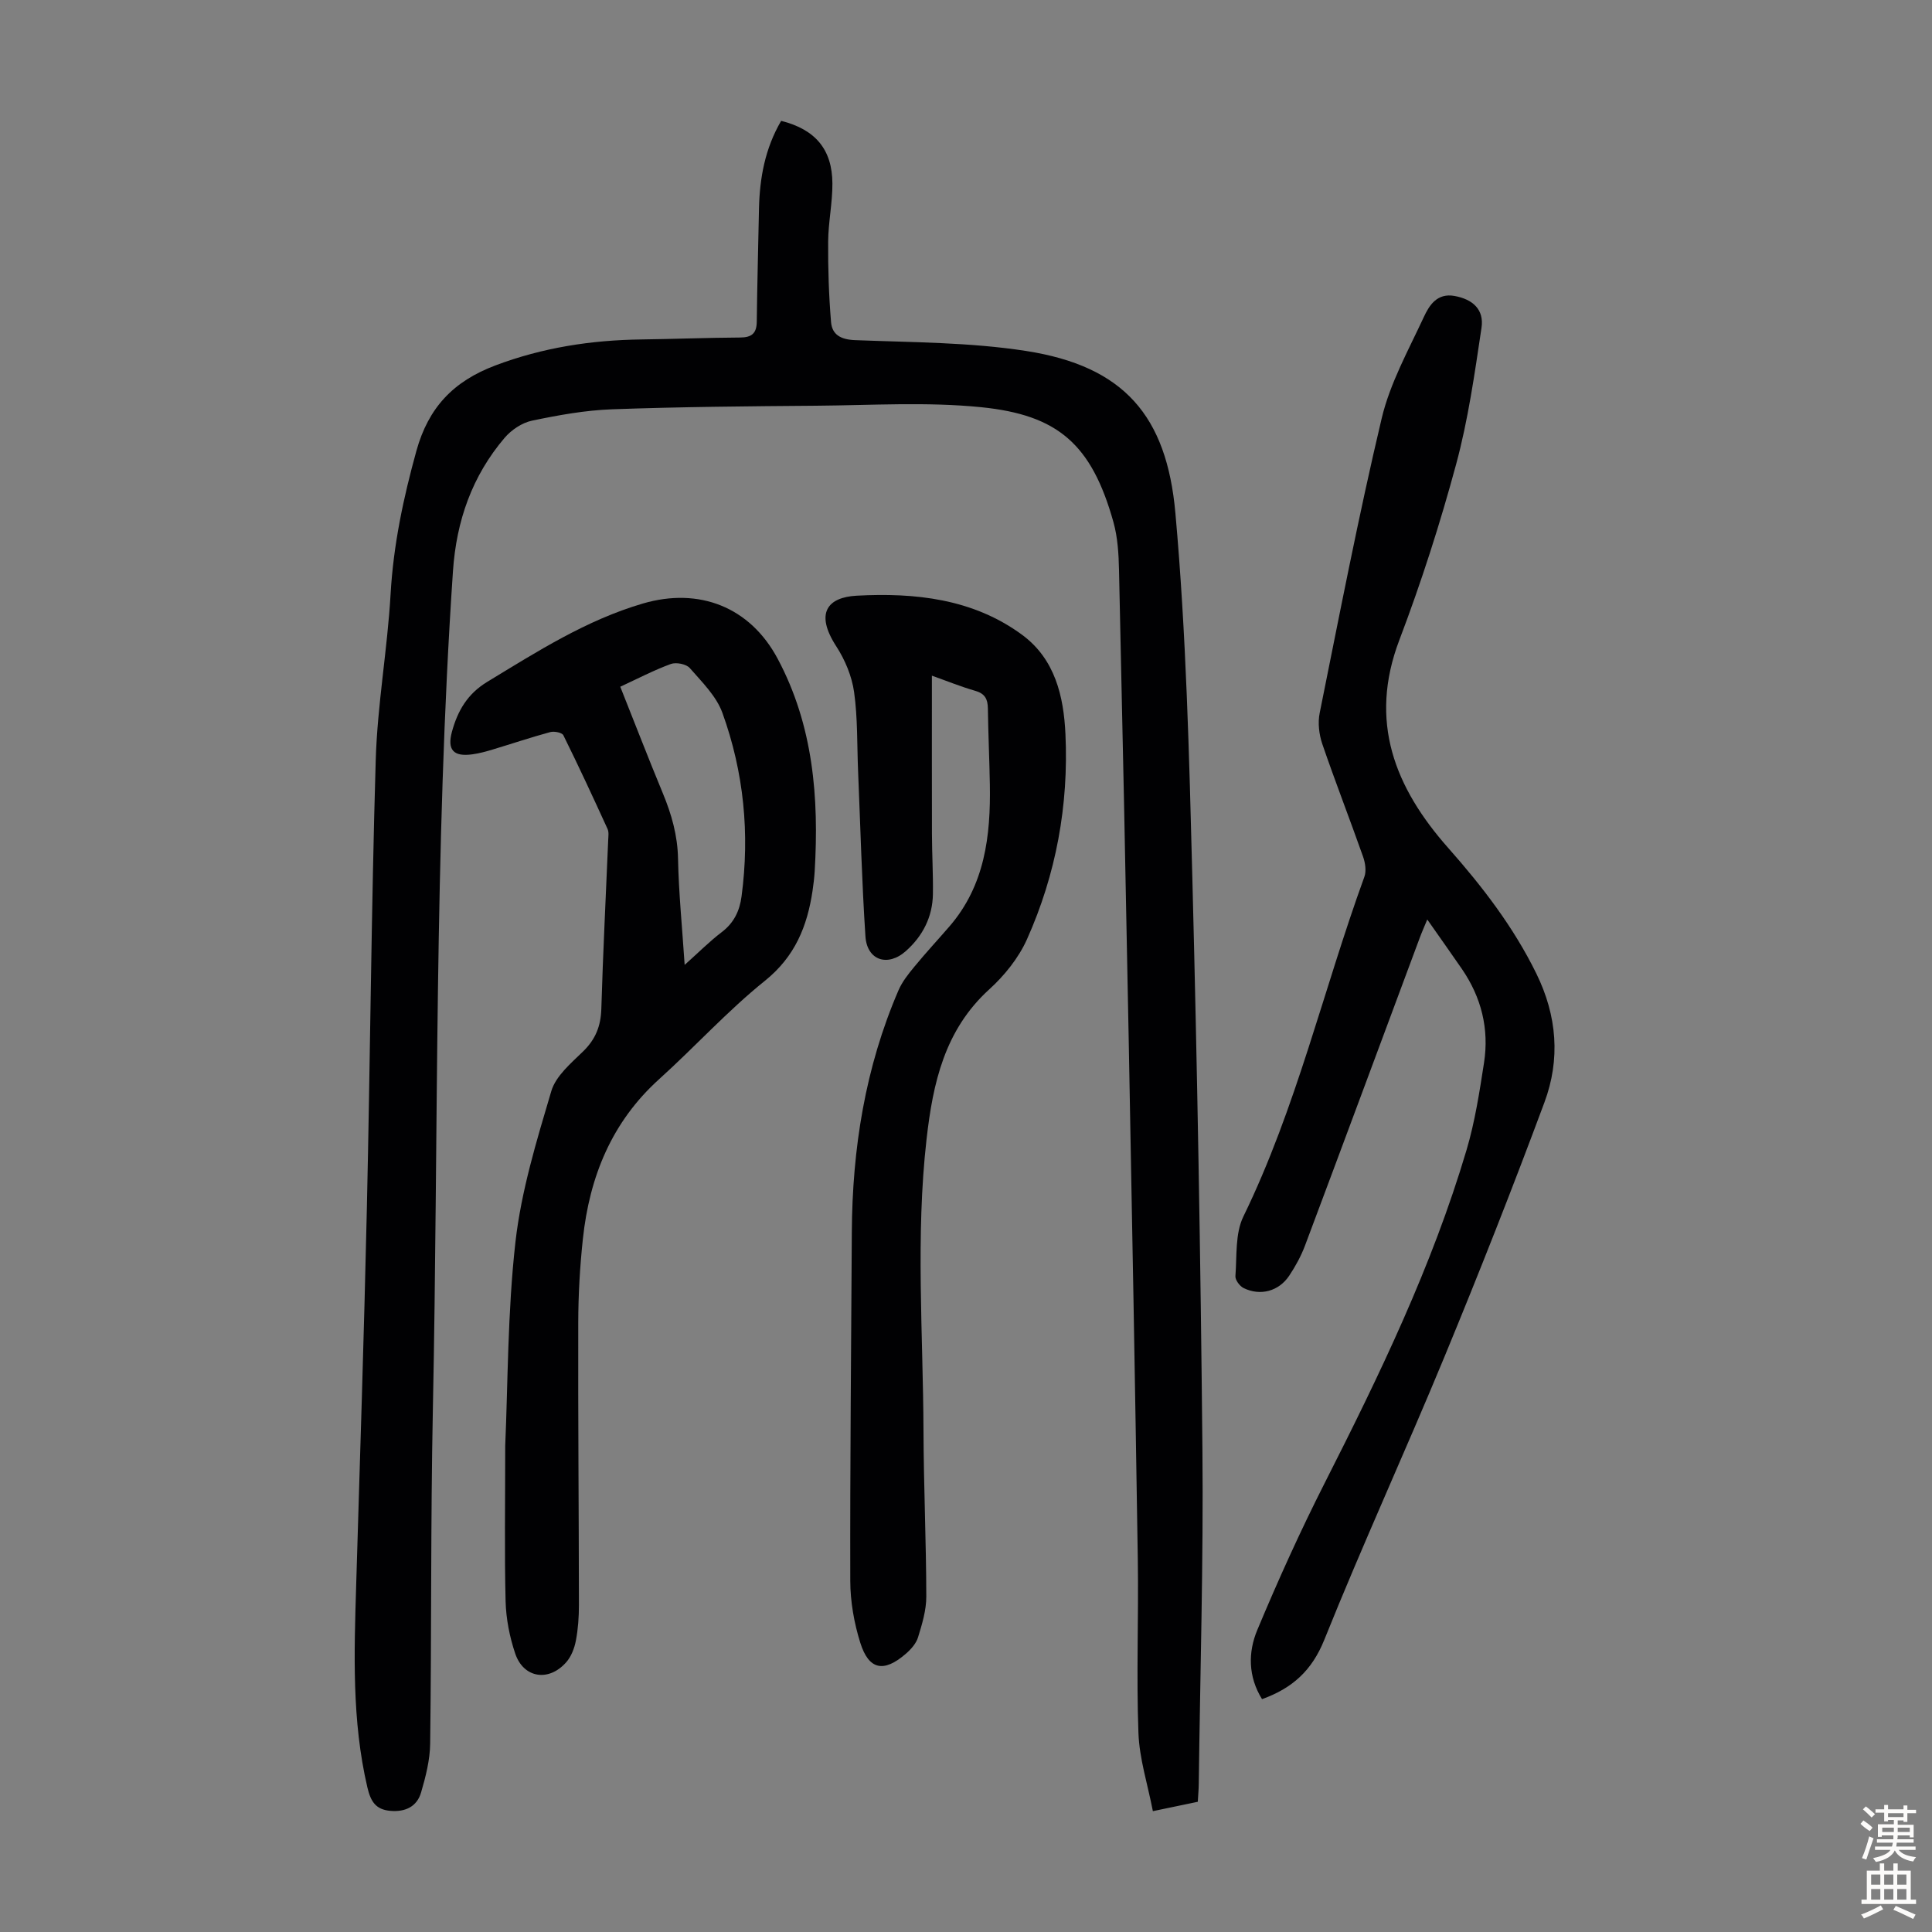 <svg enable-background="new 0 0 400 400" viewBox="0 0 400 400" xmlns="http://www.w3.org/2000/svg"><rect x="0" y="0" width="400" height="400" fill="#808080" stroke="none"/><g fill="#010103"><path d="m161.73 25.02c7.09 1.78 10.58 5.92 10.61 12.98.02 4.01-.85 8.02-.88 12.03-.04 5.55.14 11.13.6 16.66.22 2.6 2.01 3.61 4.94 3.73 11.83.47 23.77.43 35.42 2.24 20.29 3.15 29.13 13.44 30.93 33.54 2.25 25.05 2.86 50.27 3.51 75.44 1.02 39.51 1.72 79.02 2.09 118.54.22 23.06-.47 46.12-.76 69.18-.01 1.11-.12 2.23-.2 3.68-2.8.59-5.6 1.17-9.3 1.94-1.08-5.58-2.8-10.87-2.99-16.21-.44-11.95.05-23.94-.13-35.91-.55-35.82-1.2-71.64-1.88-107.45-.61-32.46-1.28-64.92-2.01-97.37-.07-3.33-.27-6.78-1.16-9.96-4.52-16.14-11.51-22.16-27.34-23.77-11.29-1.14-22.78-.4-34.17-.31-14.1.11-28.2.23-42.29.74-5.55.2-11.11 1.21-16.56 2.35-2.07.43-4.28 1.91-5.68 3.55-6.74 7.92-9.99 17.18-10.7 27.62-3.92 57.79-2.98 115.7-4.16 173.55-.47 23.06-.26 46.13-.56 69.19-.04 3.38-.92 6.83-1.88 10.11-.85 2.92-3.25 4.07-6.32 3.81-3.06-.25-4.11-1.92-4.8-4.87-3.23-13.81-2.74-27.78-2.32-41.77.78-25.96 1.63-51.91 2.21-77.88.7-31 .92-62.02 1.84-93.01.34-11.49 2.42-22.92 3.08-34.42.58-10.14 2.64-19.86 5.34-29.62 2.5-9 7.68-14.42 16.35-17.69 9.81-3.7 19.82-5.24 30.19-5.38 6.82-.09 13.65-.36 20.47-.4 2.37-.01 3.43-.82 3.46-3.26.09-7.82.31-15.65.46-23.47.15-6.31 1.24-12.4 4.59-18.13z"/><path d="m261.29 351.79c-2.9-4.67-2.9-9.72-.99-14.3 4.3-10.29 8.91-20.48 13.95-30.42 11.34-22.35 22.23-44.87 29.38-68.97 1.74-5.86 2.68-12 3.62-18.06 1.09-7.02-.55-13.56-4.59-19.44-2.21-3.22-4.48-6.39-7.16-10.23-.68 1.66-1.15 2.69-1.54 3.75-7.92 21.26-15.8 42.53-23.77 63.76-.82 2.18-1.97 4.28-3.26 6.22-2.15 3.24-5.98 4.28-9.45 2.58-.81-.4-1.76-1.68-1.7-2.47.32-4.16-.08-8.8 1.65-12.35 10.98-22.53 16.55-46.95 25.05-70.33.44-1.21.18-2.89-.27-4.16-2.75-7.8-5.76-15.5-8.44-23.33-.68-1.99-.96-4.4-.54-6.44 4.11-20.37 8.04-40.79 12.84-61.01 1.73-7.27 5.53-14.09 8.72-20.96 1.11-2.39 2.72-5 6.33-4.36 3.79.68 6.18 2.81 5.61 6.6-1.42 9.48-2.76 19.04-5.26 28.27-3.32 12.28-7.22 24.45-11.74 36.34-6.43 16.89-.95 30.58 10.11 43.08 7.07 7.99 13.5 16.34 18.24 26 4.31 8.77 4.99 17.77 1.68 26.67-6.57 17.69-13.5 35.25-20.7 52.68-8.11 19.62-16.98 38.93-24.89 58.62-2.56 6.34-6.58 9.99-12.88 12.26z"/><path d="m104.6 299.31c.56-12.72.47-27.55 2.12-42.19 1.2-10.56 4.38-20.96 7.42-31.21.93-3.14 4.07-5.78 6.6-8.24 2.58-2.52 3.66-5.26 3.76-8.83.34-11.63.94-23.26 1.42-34.89.03-.78.17-1.66-.13-2.32-2.97-6.5-5.98-13-9.15-19.4-.27-.56-1.89-.88-2.71-.66-3.99 1.08-7.91 2.4-11.86 3.59-1.39.42-2.8.81-4.23 1.01-3.96.56-5.3-.91-4.26-4.71 1.18-4.29 3.19-7.8 7.3-10.29 10.33-6.27 20.48-12.78 32.23-16.22 11.66-3.41 22.19.73 27.9 11.44 7.37 13.81 8.57 28.75 7.66 44.03-.08 1.34-.25 2.68-.44 4-1.1 7.36-3.63 13.63-9.86 18.64-7.74 6.22-14.48 13.67-21.87 20.34-9.87 8.9-14.45 20.25-15.82 33.09-.62 5.77-.95 11.61-.96 17.41-.05 19.48.12 38.95.14 58.43 0 2.45-.17 4.94-.63 7.34-.3 1.58-.96 3.31-2.01 4.49-3.62 4.1-8.83 3.28-10.55-1.81-1.16-3.44-1.89-7.17-1.99-10.78-.25-10.06-.08-20.13-.08-32.26zm37.15-99.54c2.89-2.58 5.16-4.87 7.7-6.8 2.52-1.92 3.69-4.41 4.08-7.38 1.73-12.98.47-25.73-3.96-37.99-1.25-3.47-4.23-6.39-6.75-9.28-.73-.84-2.83-1.25-3.93-.85-3.53 1.29-6.88 3.05-10.47 4.71 3.01 7.55 5.82 14.84 8.81 22.05 1.81 4.37 3.06 8.74 3.15 13.57.14 7.05.85 14.07 1.37 21.97z"/><path d="m192.94 139.89c0 11.1-.02 21.95.01 32.8.01 4.14.26 8.28.2 12.42-.07 4.72-2.11 8.69-5.58 11.78-3.77 3.37-8.06 1.95-8.39-3.01-.75-11.38-1.04-22.79-1.52-34.18-.23-5.48-.07-11.02-.83-16.42-.46-3.27-1.87-6.66-3.68-9.45-4.5-6.93-1.78-10.18 4.24-10.5 11.98-.64 24.06.6 34.25 8.12 6.81 5.03 8.59 12.75 8.95 20.54.68 14.72-1.94 29.03-7.97 42.49-1.73 3.86-4.65 7.49-7.81 10.36-9.25 8.41-11.66 19.41-12.98 31.04-2.28 20.12-.71 40.27-.63 60.41.04 11.41.56 22.82.58 34.24.01 2.83-.87 5.72-1.71 8.46-.4 1.3-1.5 2.52-2.57 3.44-4.53 3.91-7.62 3.32-9.39-2.32-1.28-4.09-2.06-8.52-2.07-12.8-.06-24.07.19-48.14.32-72.21.1-17.29 2.77-34.09 9.66-50.06.77-1.79 2.06-3.41 3.32-4.93 2.34-2.85 4.86-5.56 7.27-8.35 7.3-8.48 8.51-18.71 8.33-29.31-.09-5.26-.34-10.52-.41-15.78-.03-1.92-.59-3.06-2.61-3.64-3.05-.88-6.04-2.1-8.98-3.14z"/></g><path d="m385.2 377.6.6-.7c.6.4 1.3.9 1.9 1.5l-.6.7c-.8-.5-1.4-1-1.9-1.5zm.3 7.1c.6-1.4 1.1-2.9 1.5-4.5.3.1.6.3.9.4-.5 1.4-1 2.9-1.5 4.4zm.2-10.1.6-.6c.7.5 1.3 1.1 1.9 1.6l-.7.7c-.6-.6-1.2-1.2-1.8-1.7zm8.4-.8h.8v.9h1.8v.7h-1.8v1.8h-.8v-.3h-1.2v.9h3.3v2.6h-.8v-.4h-2.5c0 .3 0 .6-.1.8h3.4v.7h-3.5c0 .3-.1.6-.1.8h4v.7h-3.5c.7.9 1.9 1.3 3.6 1.5-.2.2-.4.5-.6.9-1.9-.3-3.2-1.1-3.8-2.3-.5 1.1-1.8 2-3.9 2.4-.2-.3-.4-.5-.6-.8 1.9-.4 3.1-.9 3.6-1.7h-3.2v-.7h3.5c.1-.2.1-.5.2-.8h-3.3v-.7h3.4c0-.2 0-.5 0-.8h-2.4v.3h-.8v-2.6h3.3v-.9h-1.2v.3h-.8v-1.8h-1.8v-.7h1.8v-.9h.8v.9h3.2zm-4.4 5.5h2.4c0-.3 0-.6 0-.9h-2.4zm1.2-3.1h3.2v-.8h-3.2zm4.4 2.2h-2.4v.9h2.5v-.9z" fill="#fcfbfa"/><path d="m389.2 385.8h.9v1.5h1.9v-1.5h.9v1.5h2.7v6h1.1v.9h-11.3v-.9h1.1v-6h2.7zm.2 8.7.5.8c-1.2.6-2.5 1.3-4 1.9-.2-.3-.3-.6-.6-.8 1.6-.6 3-1.3 4.1-1.9zm-2-4.3h1.9v-2.1h-1.9zm0 3.1h1.9v-2.2h-1.9zm2.7-3.1h1.9v-2.1h-1.9zm0 3.1h1.9v-2.2h-1.9zm2.4 1.3c1.4.6 2.7 1.2 4.1 1.8l-.5.9c-1.5-.7-2.8-1.4-4.1-1.9zm2.2-6.5h-1.9v2.1h1.9zm-1.9 5.2h1.9v-2.2h-1.9z" fill="#fcfbfa"/></svg>
